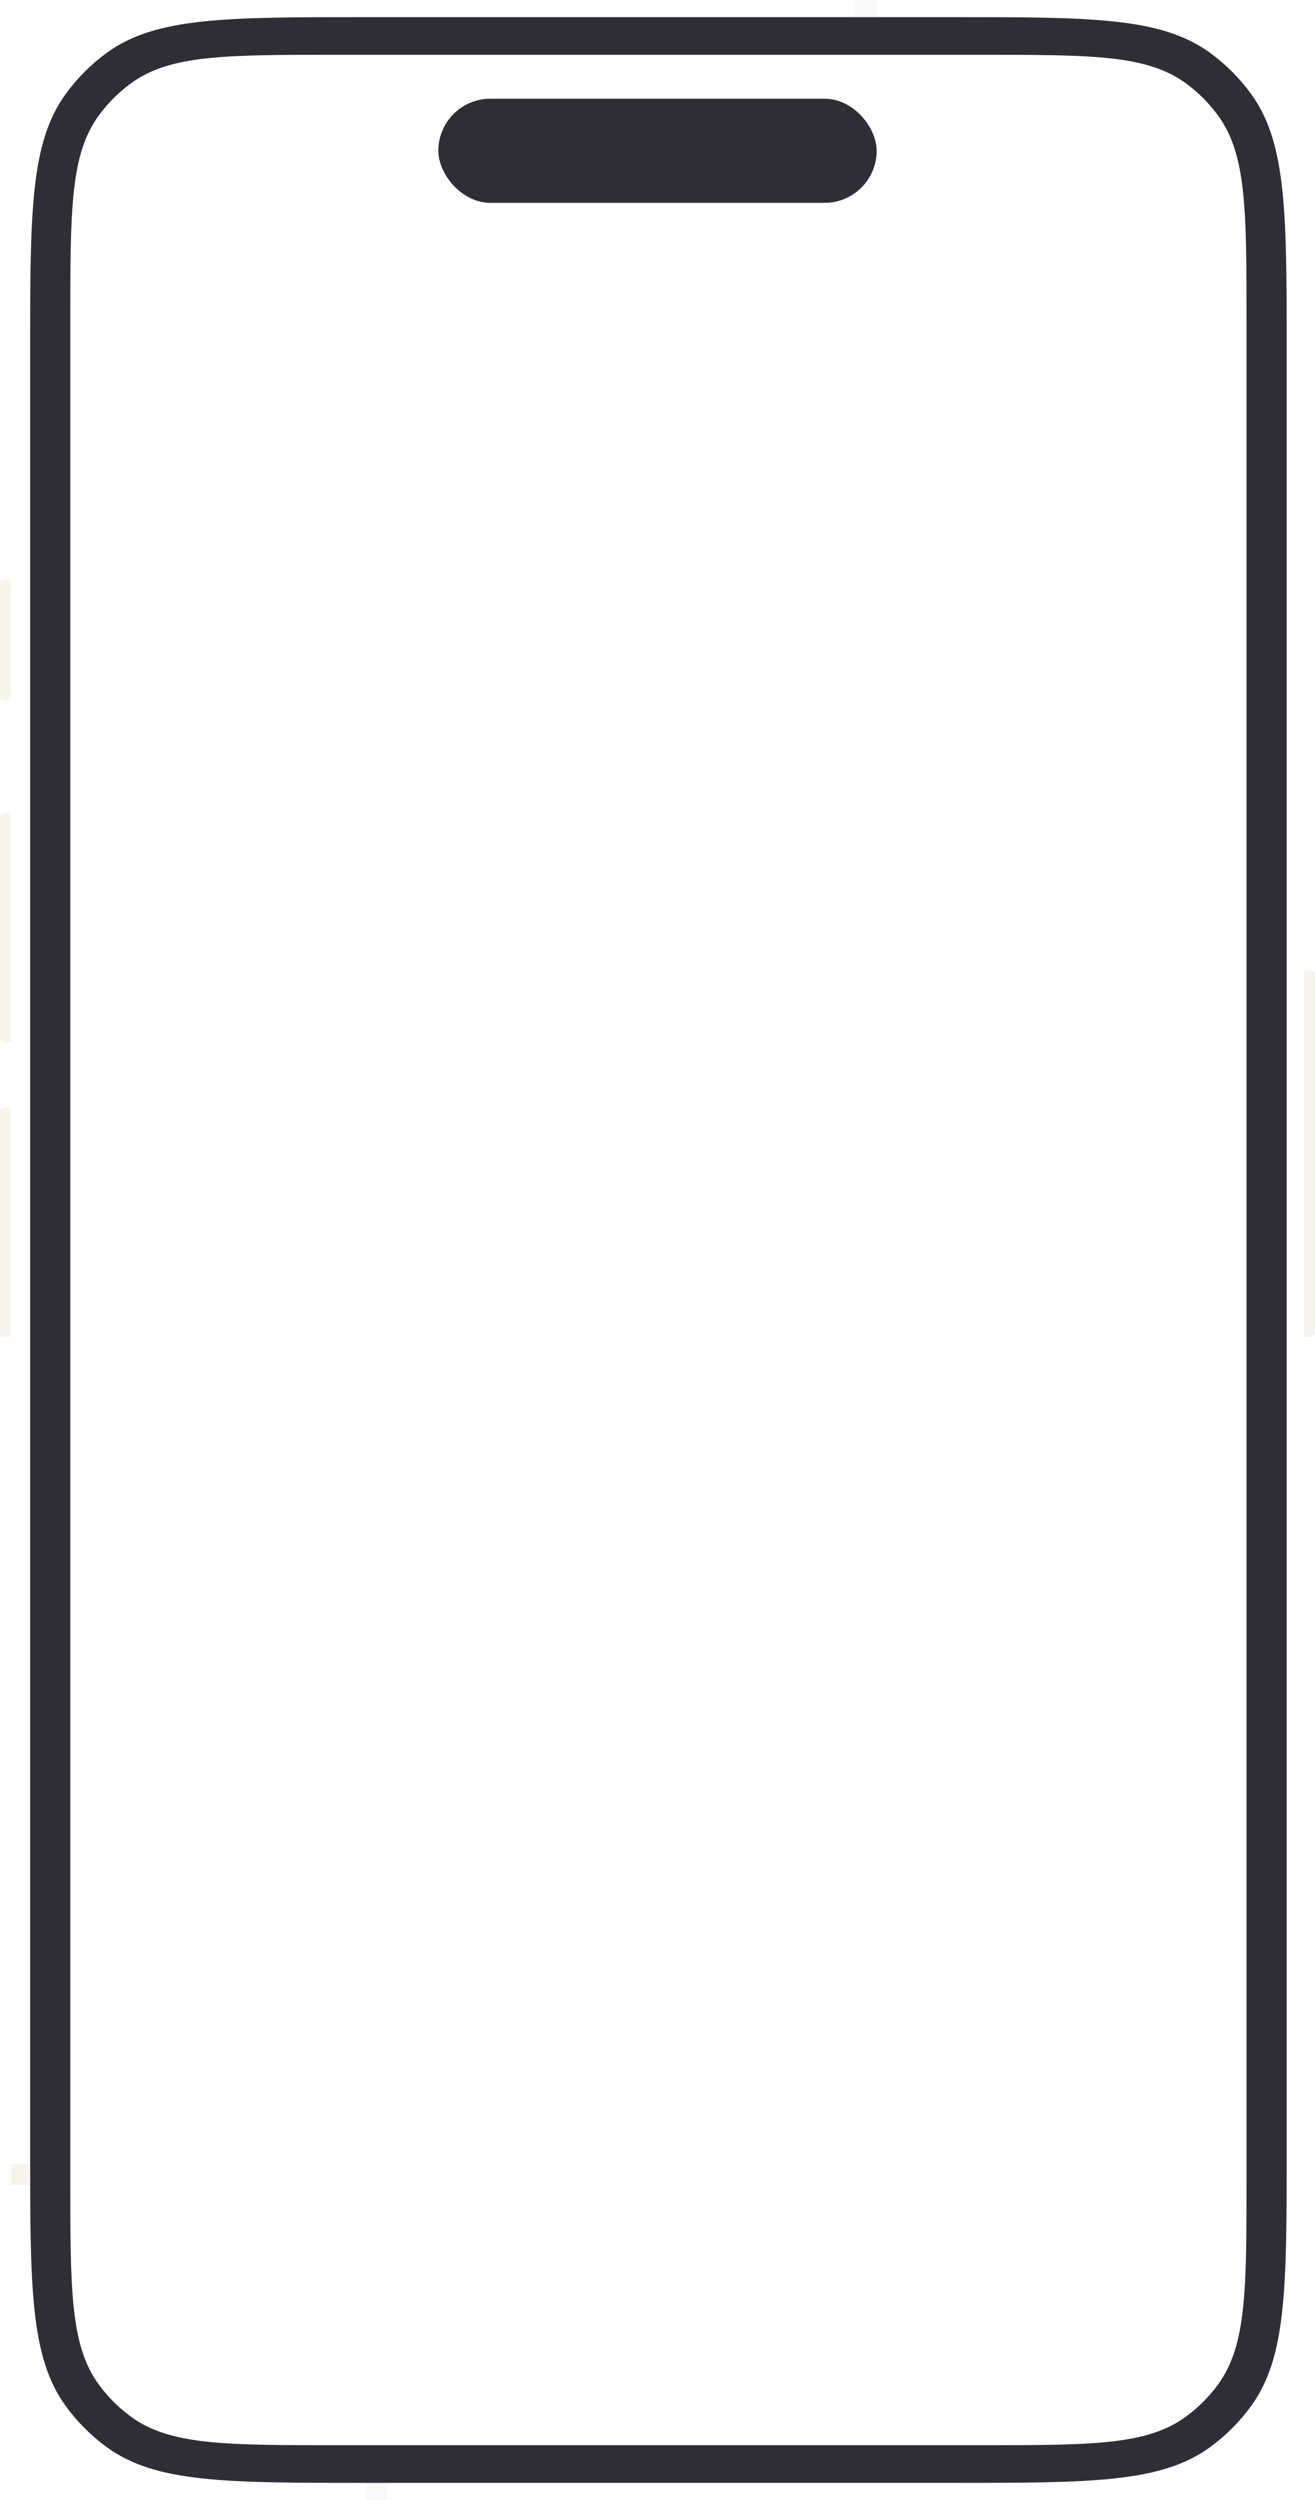 <svg width="480" height="912" viewBox="0 0 480 912" fill="none" xmlns="http://www.w3.org/2000/svg">
	<g filter="url(#filter1_ii_184_34)">
		<path
			d="M346.399 0C400.396 0 427.394 0 446.32 13.751C452.433 18.192 457.808 23.567 462.249 29.68C476 48.606 476 75.604 476 129.6V782.4C476 836.396 476 863.394 462.249 882.32C457.808 888.433 452.433 893.808 446.32 898.249C427.394 912 400.396 912 346.399 912H133.6C79.603 912 52.605 912 33.679 898.249C27.566 893.808 22.191 888.433 17.75 882.32C3.999 863.394 3.999 836.396 3.999 782.4V129.6C3.999 75.604 3.999 48.606 17.75 29.68C22.191 23.567 27.566 18.192 33.679 13.751C52.605 0 79.603 0 133.599 0H346.399ZM122.532 19.989C82.035 19.989 61.786 19.99 47.592 30.303C43.008 33.633 38.976 37.665 35.645 42.249C25.332 56.444 25.332 76.692 25.332 117.189V794.812C25.332 835.308 25.332 855.557 35.645 869.752C38.976 874.336 43.008 878.368 47.592 881.698C61.786 892.011 82.035 892.011 122.532 892.011H357.466C397.963 892.011 418.212 892.011 432.406 881.698C436.99 878.368 441.022 874.336 444.353 869.752C454.666 855.557 454.666 835.308 454.666 794.812V117.189C454.666 76.692 454.666 56.444 444.353 42.249C441.022 37.665 436.99 33.633 432.406 30.303C418.212 19.99 397.963 19.989 357.466 19.989H122.532Z"
			fill="white"
		/>
	</g>
	<g filter="url(#filter2_i_184_34)">
		<rect x="3.999" y="789.567" width="6.667" height="7.496" fill="#F6F4EB" />
	</g>
	<g filter="url(#filter3_i_184_34)">
		<rect x="133.333" y="905.753" width="8" height="6.247" fill="#F9F9F9" />
	</g>
	<g filter="url(#filter4_i_184_34)">
		<rect x="312.001" width="8" height="6.247" fill="#F9F9F9" />
	</g>
	<path
		d="M347.268 6.247C398.264 6.247 423.762 6.247 441.637 19.234C447.409 23.428 452.487 28.504 456.681 34.277C469.668 52.152 469.667 77.651 469.667 128.647V783.353C469.667 834.349 469.668 859.848 456.681 877.723C452.487 883.496 447.409 888.572 441.637 892.766C423.762 905.753 398.264 905.753 347.268 905.753H133.4C82.404 905.753 56.905 905.753 39.03 892.766C33.258 888.572 28.181 883.496 23.987 877.723C11.001 859.848 11 834.349 11 783.353V128.647C11 77.651 11.001 52.152 23.987 34.277C28.181 28.504 33.258 23.428 39.03 19.234C56.905 6.247 82.404 6.247 133.4 6.247H347.268ZM122.864 19.99C82.367 19.99 62.119 19.989 47.924 30.302C43.34 33.633 39.308 37.664 35.977 42.248C25.665 56.443 25.664 76.692 25.664 117.189V794.811C25.664 835.308 25.665 855.557 35.977 869.751C39.308 874.336 43.34 878.367 47.924 881.698C62.119 892.011 82.367 892.011 122.864 892.011H357.798C398.295 892.011 418.544 892.011 432.738 881.698C437.323 878.367 441.354 874.336 444.685 869.751C454.998 855.557 454.998 835.308 454.998 794.811V117.189C454.998 76.692 454.998 56.443 444.685 42.248C441.354 37.664 437.323 33.633 432.738 30.302C418.544 19.989 398.295 19.99 357.798 19.99H122.864Z"
		fill="#2F2E36"
	/>
	<g filter="url(#filter5_i_184_34)">
		<path
			d="M0 407.527C0 406.699 0.672 406.027 1.5 406.027H4V489.732H1.5C0.672 489.732 0 489.06 0 488.232V407.527Z"
			fill="#F6F4EB"
		/>
	</g>
	<g filter="url(#filter6_i_184_34)">
		<path
			d="M0 300.086C0 299.258 0.672 298.586 1.5 298.586H4V382.291H1.5C0.672 382.291 0 381.619 0 380.791V300.086Z"
			fill="#F6F4EB"
		/>
	</g>
	<g filter="url(#filter7_i_184_34)">
		<path
			d="M0 215.133C0 214.305 0.672 213.633 1.5 213.633H4V257.359H1.5C0.672 257.359 0 256.688 0 255.859V215.133Z"
			fill="#F6F4EB"
		/>
	</g>
	<g filter="url(#filter8_i_184_34)">
		<path
			d="M476 356.054H478.5C479.328 356.054 480 356.726 480 357.554V488.231C480 489.059 479.328 489.731 478.5 489.731H476V356.054Z"
			fill="#F6F4EB"
		/>
	</g>
	<rect x="160" y="36" width="160" height="38" rx="19" fill="#2F2E36" />
	<defs>
		<clipPath id="bgblur_0_184_34_clip_path" transform="translate(63 60)">
			<rect x="17" y="20" width="443" height="872" rx="30" />
		</clipPath>
		<filter
			id="filter1_ii_184_34"
			x="3.999"
			y="0"
			width="472.001"
			height="914"
			filterUnits="userSpaceOnUse"
			color-interpolation-filters="sRGB"
		>
			<feFlood flood-opacity="0" result="BackgroundImageFix" />
			<feBlend mode="normal" in="SourceGraphic" in2="BackgroundImageFix" result="shape" />
			<feColorMatrix
				in="SourceAlpha"
				type="matrix"
				values="0 0 0 0 0 0 0 0 0 0 0 0 0 0 0 0 0 0 127 0"
				result="hardAlpha"
			/>
			<feOffset />
			<feGaussianBlur stdDeviation="4" />
			<feComposite in2="hardAlpha" operator="arithmetic" k2="-1" k3="1" />
			<feColorMatrix type="matrix" values="0 0 0 0 0 0 0 0 0 0 0 0 0 0 0 0 0 0 0.6 0" />
			<feBlend mode="normal" in2="shape" result="effect1_innerShadow_184_34" />
			<feColorMatrix
				in="SourceAlpha"
				type="matrix"
				values="0 0 0 0 0 0 0 0 0 0 0 0 0 0 0 0 0 0 127 0"
				result="hardAlpha"
			/>
			<feOffset dy="2" />
			<feGaussianBlur stdDeviation="2" />
			<feComposite in2="hardAlpha" operator="arithmetic" k2="-1" k3="1" />
			<feColorMatrix type="matrix" values="0 0 0 0 1 0 0 0 0 1 0 0 0 0 1 0 0 0 0.25 0" />
			<feBlend mode="normal" in2="effect1_innerShadow_184_34" result="effect2_innerShadow_184_34" />
		</filter>
		<filter
			id="filter2_i_184_34"
			x="3.999"
			y="789.567"
			width="6.667"
			height="7.496"
			filterUnits="userSpaceOnUse"
			color-interpolation-filters="sRGB"
		>
			<feFlood flood-opacity="0" result="BackgroundImageFix" />
			<feBlend mode="normal" in="SourceGraphic" in2="BackgroundImageFix" result="shape" />
			<feColorMatrix
				in="SourceAlpha"
				type="matrix"
				values="0 0 0 0 0 0 0 0 0 0 0 0 0 0 0 0 0 0 127 0"
				result="hardAlpha"
			/>
			<feMorphology radius="3" operator="erode" in="SourceAlpha" result="effect1_innerShadow_184_34" />
			<feOffset />
			<feGaussianBlur stdDeviation="1" />
			<feComposite in2="hardAlpha" operator="arithmetic" k2="-1" k3="1" />
			<feColorMatrix type="matrix" values="0 0 0 0 0 0 0 0 0 0 0 0 0 0 0 0 0 0 0.1 0" />
			<feBlend mode="normal" in2="shape" result="effect1_innerShadow_184_34" />
		</filter>
		<filter
			id="filter3_i_184_34"
			x="133.333"
			y="905.753"
			width="8"
			height="6.247"
			filterUnits="userSpaceOnUse"
			color-interpolation-filters="sRGB"
		>
			<feFlood flood-opacity="0" result="BackgroundImageFix" />
			<feBlend mode="normal" in="SourceGraphic" in2="BackgroundImageFix" result="shape" />
			<feColorMatrix
				in="SourceAlpha"
				type="matrix"
				values="0 0 0 0 0 0 0 0 0 0 0 0 0 0 0 0 0 0 127 0"
				result="hardAlpha"
			/>
			<feMorphology radius="3" operator="erode" in="SourceAlpha" result="effect1_innerShadow_184_34" />
			<feOffset />
			<feGaussianBlur stdDeviation="1" />
			<feComposite in2="hardAlpha" operator="arithmetic" k2="-1" k3="1" />
			<feColorMatrix type="matrix" values="0 0 0 0 0 0 0 0 0 0 0 0 0 0 0 0 0 0 0.1 0" />
			<feBlend mode="normal" in2="shape" result="effect1_innerShadow_184_34" />
		</filter>
		<filter
			id="filter4_i_184_34"
			x="312.001"
			y="0"
			width="8"
			height="6.247"
			filterUnits="userSpaceOnUse"
			color-interpolation-filters="sRGB"
		>
			<feFlood flood-opacity="0" result="BackgroundImageFix" />
			<feBlend mode="normal" in="SourceGraphic" in2="BackgroundImageFix" result="shape" />
			<feColorMatrix
				in="SourceAlpha"
				type="matrix"
				values="0 0 0 0 0 0 0 0 0 0 0 0 0 0 0 0 0 0 127 0"
				result="hardAlpha"
			/>
			<feMorphology radius="3" operator="erode" in="SourceAlpha" result="effect1_innerShadow_184_34" />
			<feOffset />
			<feGaussianBlur stdDeviation="1" />
			<feComposite in2="hardAlpha" operator="arithmetic" k2="-1" k3="1" />
			<feColorMatrix type="matrix" values="0 0 0 0 0 0 0 0 0 0 0 0 0 0 0 0 0 0 0.1 0" />
			<feBlend mode="normal" in2="shape" result="effect1_innerShadow_184_34" />
		</filter>
		<filter
			id="filter5_i_184_34"
			x="0"
			y="404.027"
			width="4"
			height="85.704"
			filterUnits="userSpaceOnUse"
			color-interpolation-filters="sRGB"
		>
			<feFlood flood-opacity="0" result="BackgroundImageFix" />
			<feBlend mode="normal" in="SourceGraphic" in2="BackgroundImageFix" result="shape" />
			<feColorMatrix
				in="SourceAlpha"
				type="matrix"
				values="0 0 0 0 0 0 0 0 0 0 0 0 0 0 0 0 0 0 127 0"
				result="hardAlpha"
			/>
			<feOffset dy="-2" />
			<feGaussianBlur stdDeviation="1.5" />
			<feComposite in2="hardAlpha" operator="arithmetic" k2="-1" k3="1" />
			<feColorMatrix type="matrix" values="0 0 0 0 0 0 0 0 0 0 0 0 0 0 0 0 0 0 0.25 0" />
			<feBlend mode="normal" in2="shape" result="effect1_innerShadow_184_34" />
		</filter>
		<filter
			id="filter6_i_184_34"
			x="0"
			y="296.586"
			width="4"
			height="85.704"
			filterUnits="userSpaceOnUse"
			color-interpolation-filters="sRGB"
		>
			<feFlood flood-opacity="0" result="BackgroundImageFix" />
			<feBlend mode="normal" in="SourceGraphic" in2="BackgroundImageFix" result="shape" />
			<feColorMatrix
				in="SourceAlpha"
				type="matrix"
				values="0 0 0 0 0 0 0 0 0 0 0 0 0 0 0 0 0 0 127 0"
				result="hardAlpha"
			/>
			<feOffset dy="-2" />
			<feGaussianBlur stdDeviation="1.5" />
			<feComposite in2="hardAlpha" operator="arithmetic" k2="-1" k3="1" />
			<feColorMatrix type="matrix" values="0 0 0 0 0 0 0 0 0 0 0 0 0 0 0 0 0 0 0.25 0" />
			<feBlend mode="normal" in2="shape" result="effect1_innerShadow_184_34" />
		</filter>
		<filter
			id="filter7_i_184_34"
			x="0"
			y="211.633"
			width="4"
			height="45.726"
			filterUnits="userSpaceOnUse"
			color-interpolation-filters="sRGB"
		>
			<feFlood flood-opacity="0" result="BackgroundImageFix" />
			<feBlend mode="normal" in="SourceGraphic" in2="BackgroundImageFix" result="shape" />
			<feColorMatrix
				in="SourceAlpha"
				type="matrix"
				values="0 0 0 0 0 0 0 0 0 0 0 0 0 0 0 0 0 0 127 0"
				result="hardAlpha"
			/>
			<feOffset dy="-2" />
			<feGaussianBlur stdDeviation="1.5" />
			<feComposite in2="hardAlpha" operator="arithmetic" k2="-1" k3="1" />
			<feColorMatrix type="matrix" values="0 0 0 0 0 0 0 0 0 0 0 0 0 0 0 0 0 0 0.25 0" />
			<feBlend mode="normal" in2="shape" result="effect1_innerShadow_184_34" />
		</filter>
		<filter
			id="filter8_i_184_34"
			x="476"
			y="354.054"
			width="4"
			height="135.677"
			filterUnits="userSpaceOnUse"
			color-interpolation-filters="sRGB"
		>
			<feFlood flood-opacity="0" result="BackgroundImageFix" />
			<feBlend mode="normal" in="SourceGraphic" in2="BackgroundImageFix" result="shape" />
			<feColorMatrix
				in="SourceAlpha"
				type="matrix"
				values="0 0 0 0 0 0 0 0 0 0 0 0 0 0 0 0 0 0 127 0"
				result="hardAlpha"
			/>
			<feOffset dy="-2" />
			<feGaussianBlur stdDeviation="1.5" />
			<feComposite in2="hardAlpha" operator="arithmetic" k2="-1" k3="1" />
			<feColorMatrix type="matrix" values="0 0 0 0 0 0 0 0 0 0 0 0 0 0 0 0 0 0 0.25 0" />
			<feBlend mode="normal" in2="shape" result="effect1_innerShadow_184_34" />
		</filter>
	</defs>
</svg>
